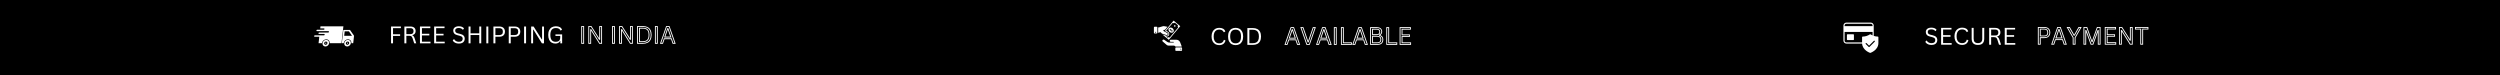 <svg version="1.0" preserveAspectRatio="xMidYMid meet" height="60" viewBox="0 0 1500 45" zoomAndPan="magnify" width="2000" xmlns:xlink="http://www.w3.org/1999/xlink" xmlns="http://www.w3.org/2000/svg"><defs><g></g><clipPath id="00f13c7cce"><path clip-rule="nonzero" d="M 205 17 L 212.43 17 L 212.43 26 L 205 26 Z M 205 17"></path></clipPath><clipPath id="283c79fda1"><path clip-rule="nonzero" d="M 188.43 15.789 L 207 15.789 L 207 26 L 188.43 26 Z M 188.43 15.789"></path></clipPath><clipPath id="64e64d88b4"><path clip-rule="nonzero" d="M 206 23 L 211 23 L 211 27.789 L 206 27.789 Z M 206 23"></path></clipPath><clipPath id="3989897ec5"><path clip-rule="nonzero" d="M 193 23 L 198 23 L 198 27.789 L 193 27.789 Z M 193 23"></path></clipPath><clipPath id="4ab57891e9"><path clip-rule="nonzero" d="M 697 12.355 L 709 12.355 L 709 24 L 697 24 Z M 697 12.355"></path></clipPath><clipPath id="05107d9f42"><path clip-rule="nonzero" d="M 705.145 28.055 L 709.238 28.055 L 709.238 30.355 L 705.145 30.355 Z M 705.145 28.055"></path></clipPath><clipPath id="0e47a41390"><path clip-rule="nonzero" d="M 692.309 16 L 695 16 L 695 21 L 692.309 21 Z M 692.309 16"></path></clipPath><clipPath id="d9f92befab"><path clip-rule="nonzero" d="M 697.297 23.512 L 709 23.512 L 709 28 L 697.297 28 Z M 697.297 23.512"></path></clipPath><clipPath id="4b9218d782"><path clip-rule="nonzero" d="M 1106.051 13.562 L 1127.051 13.562 L 1127.051 31.562 L 1106.051 31.562 Z M 1106.051 13.562"></path></clipPath></defs><rect fill-opacity="1" height="54" y="-4.5" fill="#ffffff" width="1800" x="-150"></rect><rect fill-opacity="1" height="54" y="-4.5" fill="#000000" width="1800" x="-150"></rect><g fill-opacity="1" fill="#ffffff"><g transform="translate(233.096, 25.998)"><g><path d="M 7.453 -10.094 L 7.453 -9.109 L 2.719 -9.109 L 2.719 -5.438 L 6.984 -5.438 L 6.984 -4.453 L 2.719 -4.453 L 2.719 0 L 1.531 0 L 1.531 -10.094 Z M 7.453 -10.094"></path></g></g></g><g fill-opacity="1" fill="#ffffff"><g transform="translate(241.096, 25.998)"><g><path d="M 1.531 0 L 1.531 -10.094 L 5.188 -10.094 C 5.863 -10.094 6.43 -9.977 6.891 -9.75 C 7.359 -9.531 7.707 -9.219 7.938 -8.812 C 8.164 -8.406 8.281 -7.926 8.281 -7.375 C 8.281 -6.738 8.125 -6.219 7.812 -5.812 C 7.5 -5.406 7.008 -5.102 6.344 -4.906 L 6.344 -4.75 C 6.664 -4.625 6.93 -4.422 7.141 -4.141 C 7.348 -3.867 7.539 -3.457 7.719 -2.906 L 8.656 0 L 7.422 0 L 6.422 -3.094 C 6.297 -3.445 6.156 -3.727 6 -3.938 C 5.844 -4.145 5.645 -4.297 5.406 -4.391 C 5.164 -4.484 4.863 -4.531 4.5 -4.531 L 2.719 -4.531 L 2.719 0 Z M 5.172 -5.531 C 5.797 -5.531 6.258 -5.676 6.562 -5.969 C 6.875 -6.27 7.031 -6.719 7.031 -7.312 C 7.031 -7.906 6.875 -8.348 6.562 -8.641 C 6.258 -8.941 5.797 -9.094 5.172 -9.094 L 2.719 -9.094 L 2.719 -5.531 Z M 5.172 -5.531"></path></g></g></g><g fill-opacity="1" fill="#ffffff"><g transform="translate(250.442, 25.998)"><g><path d="M 2.719 -4.75 L 2.719 -0.984 L 7.859 -0.984 L 7.859 0 L 1.531 0 L 1.531 -10.094 L 7.75 -10.094 L 7.75 -9.109 L 2.719 -9.109 L 2.719 -5.734 L 7.156 -5.734 L 7.156 -4.75 Z M 2.719 -4.75"></path></g></g></g><g fill-opacity="1" fill="#ffffff"><g transform="translate(258.966, 25.998)"><g><path d="M 2.719 -4.75 L 2.719 -0.984 L 7.859 -0.984 L 7.859 0 L 1.531 0 L 1.531 -10.094 L 7.75 -10.094 L 7.75 -9.109 L 2.719 -9.109 L 2.719 -5.734 L 7.156 -5.734 L 7.156 -4.75 Z M 2.719 -4.75"></path></g></g></g><g fill-opacity="1" fill="#ffffff"><g transform="translate(267.49, 25.998)"><g></g></g></g><g fill-opacity="1" fill="#ffffff"><g transform="translate(270.955, 25.998)"><g><path d="M 4.406 0.141 C 3.77 0.141 3.203 0.055 2.703 -0.109 C 2.203 -0.285 1.781 -0.516 1.438 -0.797 C 1.102 -1.078 0.852 -1.383 0.688 -1.719 L 1.344 -2.5 L 1.516 -2.5 C 2.141 -1.445 3.102 -0.922 4.406 -0.922 C 5.164 -0.922 5.727 -1.078 6.094 -1.391 C 6.469 -1.711 6.656 -2.16 6.656 -2.734 C 6.656 -3.055 6.594 -3.332 6.469 -3.562 C 6.352 -3.801 6.156 -4 5.875 -4.156 C 5.594 -4.32 5.211 -4.461 4.734 -4.578 L 3.547 -4.875 C 2.672 -5.082 2.023 -5.414 1.609 -5.875 C 1.191 -6.344 0.984 -6.93 0.984 -7.641 C 0.984 -8.141 1.109 -8.586 1.359 -8.984 C 1.617 -9.379 2 -9.688 2.5 -9.906 C 3 -10.125 3.594 -10.234 4.281 -10.234 C 5.039 -10.234 5.68 -10.125 6.203 -9.906 C 6.723 -9.695 7.141 -9.379 7.453 -8.953 L 6.875 -8.172 L 6.703 -8.172 C 6.41 -8.523 6.066 -8.785 5.672 -8.953 C 5.273 -9.117 4.812 -9.203 4.281 -9.203 C 3.582 -9.203 3.051 -9.066 2.688 -8.797 C 2.332 -8.523 2.156 -8.148 2.156 -7.672 C 2.156 -7.211 2.285 -6.848 2.547 -6.578 C 2.816 -6.305 3.258 -6.098 3.875 -5.953 L 5.094 -5.672 C 6.07 -5.441 6.781 -5.086 7.219 -4.609 C 7.656 -4.129 7.875 -3.52 7.875 -2.781 C 7.875 -2.207 7.742 -1.703 7.484 -1.266 C 7.234 -0.828 6.848 -0.484 6.328 -0.234 C 5.805 0.016 5.164 0.141 4.406 0.141 Z M 4.406 0.141"></path></g></g></g><g fill-opacity="1" fill="#ffffff"><g transform="translate(279.603, 25.998)"><g><path d="M 7.969 -6 L 7.969 -10.094 L 9.141 -10.094 L 9.141 0 L 7.969 0 L 7.969 -4.984 L 2.719 -4.984 L 2.719 0 L 1.531 0 L 1.531 -10.094 L 2.719 -10.094 L 2.719 -6 Z M 7.969 -6"></path></g></g></g><g fill-opacity="1" fill="#ffffff"><g transform="translate(290.274, 25.998)"><g><path d="M 2.719 0 L 1.531 0 L 1.531 -10.094 L 2.719 -10.094 Z M 2.719 0"></path></g></g></g><g fill-opacity="1" fill="#ffffff"><g transform="translate(294.519, 25.998)"><g><path d="M 5.141 -10.094 C 5.828 -10.094 6.422 -9.969 6.922 -9.719 C 7.422 -9.469 7.801 -9.113 8.062 -8.656 C 8.32 -8.195 8.453 -7.648 8.453 -7.016 C 8.453 -6.391 8.32 -5.848 8.062 -5.391 C 7.801 -4.93 7.422 -4.578 6.922 -4.328 C 6.422 -4.078 5.828 -3.953 5.141 -3.953 L 2.719 -3.953 L 2.719 0 L 1.531 0 L 1.531 -10.094 Z M 5.109 -4.969 C 6.504 -4.969 7.203 -5.648 7.203 -7.016 C 7.203 -8.398 6.504 -9.094 5.109 -9.094 L 2.719 -9.094 L 2.719 -4.969 Z M 5.109 -4.969"></path></g></g></g><g fill-opacity="1" fill="#ffffff"><g transform="translate(303.72, 25.998)"><g><path d="M 5.141 -10.094 C 5.828 -10.094 6.422 -9.969 6.922 -9.719 C 7.422 -9.469 7.801 -9.113 8.062 -8.656 C 8.32 -8.195 8.453 -7.648 8.453 -7.016 C 8.453 -6.391 8.32 -5.848 8.062 -5.391 C 7.801 -4.93 7.422 -4.578 6.922 -4.328 C 6.422 -4.078 5.828 -3.953 5.141 -3.953 L 2.719 -3.953 L 2.719 0 L 1.531 0 L 1.531 -10.094 Z M 5.109 -4.969 C 6.504 -4.969 7.203 -5.648 7.203 -7.016 C 7.203 -8.398 6.504 -9.094 5.109 -9.094 L 2.719 -9.094 L 2.719 -4.969 Z M 5.109 -4.969"></path></g></g></g><g fill-opacity="1" fill="#ffffff"><g transform="translate(312.92, 25.998)"><g><path d="M 2.719 0 L 1.531 0 L 1.531 -10.094 L 2.719 -10.094 Z M 2.719 0"></path></g></g></g><g fill-opacity="1" fill="#ffffff"><g transform="translate(317.165, 25.998)"><g><path d="M 2.688 0 L 1.531 0 L 1.531 -10.094 L 2.984 -10.094 L 7.906 -2.375 L 8.078 -2.406 L 8.078 -10.094 L 9.234 -10.094 L 9.234 0 L 7.984 0 L 2.859 -8.25 L 2.688 -8.219 Z M 2.688 0"></path></g></g></g><g fill-opacity="1" fill="#ffffff"><g transform="translate(327.926, 25.998)"><g><path d="M 5.312 0.141 C 4.469 0.141 3.719 -0.051 3.062 -0.438 C 2.414 -0.82 1.91 -1.398 1.547 -2.172 C 1.191 -2.953 1.016 -3.91 1.016 -5.047 C 1.016 -6.18 1.207 -7.133 1.594 -7.906 C 1.977 -8.688 2.516 -9.27 3.203 -9.656 C 3.898 -10.039 4.695 -10.234 5.594 -10.234 C 6.562 -10.234 7.352 -10.062 7.969 -9.719 C 8.594 -9.375 9.035 -8.852 9.297 -8.156 L 8.531 -7.703 L 8.359 -7.703 C 8.098 -8.234 7.742 -8.609 7.297 -8.828 C 6.848 -9.055 6.281 -9.172 5.594 -9.172 C 3.383 -9.172 2.281 -7.797 2.281 -5.047 C 2.281 -3.617 2.555 -2.57 3.109 -1.906 C 3.672 -1.25 4.453 -0.922 5.453 -0.922 C 6.367 -0.922 7.055 -1.129 7.516 -1.547 C 7.973 -1.973 8.203 -2.633 8.203 -3.531 L 8.203 -4.422 L 5.344 -4.422 L 5.344 -5.375 L 9.359 -5.375 L 9.359 0 L 8.266 0 L 8.266 -1.359 L 8.125 -1.391 C 7.852 -0.867 7.477 -0.484 7 -0.234 C 6.531 0.016 5.969 0.141 5.312 0.141 Z M 5.312 0.141"></path></g></g></g><g clip-path="url(#00f13c7cce)"><path fill-rule="nonzero" fill-opacity="1" d="M 206.824 18.805 L 209.34 18.805 L 211.188 21.461 L 206.523 21.461 Z M 206.004 17.98 L 205.105 25.906 L 206.207 25.906 C 206.207 25.906 206.207 25.902 206.207 25.902 C 206.277 25.293 206.586 24.703 207.066 24.27 C 207.551 23.836 208.164 23.594 208.777 23.594 C 209.391 23.594 209.949 23.836 210.336 24.27 C 210.719 24.703 210.895 25.293 210.824 25.902 C 210.824 25.902 210.824 25.906 210.824 25.906 L 211.926 25.906 L 212.43 21.461 L 210.008 17.98 L 206.004 17.98" fill="#ffffff"></path></g><g clip-path="url(#283c79fda1)"><path fill-rule="nonzero" fill-opacity="1" d="M 192.285 15.809 L 192.148 17.02 L 194.328 17.02 C 194.562 17.02 194.727 17.207 194.699 17.438 C 194.676 17.672 194.465 17.855 194.234 17.855 L 190.301 17.855 C 190.07 17.855 189.859 18.043 189.836 18.277 C 189.809 18.508 189.973 18.695 190.207 18.695 L 197.02 18.695 C 197.254 18.695 197.418 18.883 197.391 19.117 C 197.367 19.348 197.156 19.535 196.926 19.535 L 191.531 19.535 C 191.297 19.535 191.09 19.723 191.062 19.953 C 191.039 20.188 191.203 20.375 191.438 20.375 L 194.457 20.375 C 194.688 20.375 194.855 20.562 194.828 20.793 C 194.801 21.027 194.594 21.215 194.363 21.215 L 188.926 21.215 C 188.691 21.215 188.484 21.398 188.457 21.633 C 188.434 21.863 188.598 22.051 188.828 22.051 L 191.574 22.051 L 191.137 25.906 L 193.168 25.906 C 193.168 25.906 193.168 25.902 193.168 25.902 C 193.238 25.293 193.551 24.703 194.031 24.27 C 194.516 23.836 195.129 23.594 195.742 23.594 C 196.355 23.594 196.914 23.836 197.297 24.27 C 197.684 24.703 197.859 25.293 197.789 25.902 C 197.789 25.902 197.789 25.906 197.789 25.906 L 204.891 25.906 L 206.039 15.809 L 192.285 15.809" fill="#ffffff"></path></g><g clip-path="url(#64e64d88b4)"><path fill-rule="nonzero" fill-opacity="1" d="M 208.625 24.93 C 208.887 24.93 209.121 25.031 209.285 25.215 C 209.445 25.398 209.52 25.645 209.492 25.902 C 209.461 26.164 209.332 26.41 209.129 26.594 C 208.922 26.777 208.664 26.879 208.406 26.879 C 207.867 26.879 207.48 26.441 207.539 25.902 C 207.57 25.645 207.699 25.398 207.906 25.215 C 208.109 25.031 208.367 24.93 208.625 24.93 Z M 208.742 23.918 C 208.215 23.918 207.684 24.125 207.27 24.5 C 206.855 24.871 206.59 25.375 206.527 25.902 C 206.469 26.43 206.621 26.938 206.953 27.309 C 207.281 27.68 207.762 27.891 208.289 27.891 C 208.816 27.891 209.348 27.68 209.762 27.309 C 210.176 26.938 210.441 26.43 210.504 25.902 C 210.562 25.375 210.41 24.871 210.082 24.5 C 209.75 24.125 209.27 23.918 208.742 23.918" fill="#ffffff"></path></g><g clip-path="url(#3989897ec5)"><path fill-rule="nonzero" fill-opacity="1" d="M 195.59 24.93 C 195.848 24.93 196.086 25.031 196.246 25.215 C 196.41 25.398 196.484 25.645 196.453 25.902 C 196.426 26.164 196.293 26.41 196.09 26.594 C 195.887 26.777 195.629 26.879 195.367 26.879 C 194.828 26.879 194.441 26.441 194.504 25.902 C 194.535 25.645 194.664 25.398 194.867 25.215 C 195.07 25.031 195.332 24.93 195.59 24.93 Z M 195.703 23.918 C 195.18 23.918 194.648 24.125 194.234 24.5 C 193.82 24.871 193.551 25.375 193.492 25.902 C 193.434 26.43 193.586 26.938 193.914 27.309 C 194.246 27.68 194.727 27.891 195.254 27.891 C 195.781 27.891 196.309 27.68 196.727 27.309 C 197.141 26.938 197.406 26.43 197.465 25.902 C 197.527 25.375 197.375 24.871 197.043 24.5 C 196.715 24.125 196.23 23.918 195.703 23.918" fill="#ffffff"></path></g><path fill-rule="nonzero" fill-opacity="1" d="M 195.824 25.902 C 195.812 25.996 195.77 26.082 195.695 26.148 C 195.625 26.211 195.531 26.25 195.441 26.25 C 195.348 26.25 195.266 26.211 195.207 26.148 C 195.148 26.082 195.125 25.996 195.133 25.902 C 195.156 25.715 195.328 25.559 195.52 25.559 C 195.711 25.559 195.848 25.715 195.824 25.902" fill="#ffffff"></path><path fill-rule="nonzero" fill-opacity="1" d="M 208.859 25.902 C 208.852 25.996 208.805 26.082 208.73 26.148 C 208.66 26.211 208.566 26.25 208.477 26.25 C 208.387 26.25 208.301 26.211 208.246 26.148 C 208.188 26.082 208.16 25.996 208.172 25.902 C 208.191 25.715 208.363 25.559 208.555 25.559 C 208.746 25.559 208.883 25.715 208.859 25.902" fill="#ffffff"></path><g clip-path="url(#4ab57891e9)"><path fill-rule="nonzero" fill-opacity="1" d="M 704.891 13.602 L 706.812 15.211 C 706.504 15.578 706.551 16.129 706.918 16.438 L 701.785 22.555 C 701.418 22.242 700.871 22.293 700.559 22.66 L 699.609 21.863 C 700.422 22.102 701.27 21.637 701.508 20.824 C 701.707 20.133 701.402 19.391 700.766 19.051 L 699.676 18.461 L 703.664 13.707 C 704.031 14.016 704.582 13.969 704.891 13.602 Z M 704.164 12.355 L 698.926 18.602 L 700.535 19.473 C 701.047 19.746 701.234 20.383 700.961 20.891 C 700.727 21.336 700.203 21.547 699.723 21.398 L 697.457 20.688 L 701.285 23.902 L 708.16 15.707 L 704.164 12.355" fill="#ffffff"></path></g><g clip-path="url(#05107d9f42)"><path fill-rule="nonzero" fill-opacity="1" d="M 708.52 29.184 C 708.688 29.18 708.824 29.316 708.824 29.48 C 708.824 29.484 708.824 29.488 708.824 29.492 C 708.824 29.656 708.691 29.793 708.523 29.793 C 708.355 29.793 708.223 29.656 708.223 29.492 C 708.219 29.324 708.352 29.188 708.52 29.184 Z M 705.605 28.445 C 705.383 28.445 705.199 28.629 705.199 28.852 L 705.199 30.129 C 705.199 30.352 705.383 30.531 705.605 30.531 L 708.836 30.531 C 709.059 30.531 709.238 30.352 709.238 30.129 L 709.238 28.852 C 709.238 28.629 709.059 28.445 708.836 28.445 L 705.605 28.445" fill="#ffffff"></path></g><g clip-path="url(#0e47a41390)"><path fill-rule="nonzero" fill-opacity="1" d="M 693.371 19.066 C 693.539 19.059 693.68 19.191 693.684 19.355 C 693.688 19.359 693.688 19.363 693.688 19.367 C 693.688 19.531 693.551 19.668 693.383 19.668 C 693.215 19.668 693.082 19.535 693.082 19.367 C 693.082 19.203 693.211 19.07 693.371 19.066 Z M 692.746 16.043 C 692.52 16.043 692.34 16.227 692.34 16.449 L 692.34 19.68 C 692.34 19.902 692.52 20.082 692.746 20.082 L 694.023 20.082 C 694.246 20.082 694.426 19.902 694.426 19.68 L 694.426 16.449 C 694.426 16.227 694.246 16.043 694.023 16.043 L 692.746 16.043" fill="#ffffff"></path></g><path fill-rule="nonzero" fill-opacity="1" d="M 705.355 15.57 C 705.355 15.305 705.137 15.09 704.871 15.09 C 704.605 15.086 704.387 15.305 704.387 15.57 C 704.387 15.836 704.605 16.055 704.871 16.055 C 705.137 16.055 705.355 15.84 705.355 15.574 C 705.355 15.57 705.355 15.57 705.355 15.57" fill="#ffffff"></path><path fill-rule="nonzero" fill-opacity="1" d="M 701.973 17.266 L 702.145 17.406 C 702.328 17.305 702.555 17.324 702.719 17.461 L 702.492 17.73 C 702.426 17.676 702.328 17.684 702.273 17.75 C 702.219 17.816 702.227 17.914 702.293 17.973 C 702.34 18.008 702.402 18.02 702.461 17.992 L 702.75 17.871 C 703.008 17.77 703.305 17.895 703.41 18.152 C 703.453 18.262 703.457 18.375 703.426 18.484 L 703.602 18.637 L 703.375 18.91 L 703.211 18.773 C 703.023 18.891 702.785 18.875 702.613 18.734 L 702.84 18.465 C 702.906 18.52 703.004 18.512 703.059 18.445 C 703.113 18.379 703.105 18.281 703.039 18.227 C 702.996 18.188 702.934 18.18 702.883 18.199 L 702.582 18.32 C 702.324 18.426 702.027 18.301 701.922 18.043 C 701.875 17.926 701.871 17.801 701.914 17.684 L 701.746 17.539 Z M 702.273 16.535 C 702.258 16.535 702.238 16.539 702.219 16.539 C 701.539 16.586 701.023 17.176 701.066 17.855 C 701.066 17.875 701.066 17.891 701.07 17.91 C 701.184 18.941 702.09 19.703 703.125 19.633 C 703.805 19.59 704.324 19 704.281 18.316 C 704.277 18.297 704.277 18.281 704.273 18.262 C 704.164 17.254 703.289 16.5 702.273 16.535" fill="#ffffff"></path><path fill-rule="nonzero" fill-opacity="1" d="M 699.844 21.008 L 697.543 20.293 C 697.285 20.211 697.051 20.066 696.863 19.871 L 696.293 19.281 L 694.895 19.676 L 694.895 16.453 L 695.293 16.453 L 697.852 15.715 C 698.031 15.664 698.223 15.652 698.402 15.688 L 700.52 16.07 L 698.98 17.906 L 698.441 17.906 C 698.211 17.906 698.023 18.094 698.023 18.324 C 698.023 18.477 698.109 18.617 698.242 18.691 L 700.344 19.828 C 700.656 19.996 700.77 20.387 700.602 20.703 C 700.457 20.969 700.141 21.102 699.844 21.008" fill="#ffffff"></path><g clip-path="url(#d9f92befab)"><path fill-rule="nonzero" fill-opacity="1" d="M 698.492 23.848 L 700.398 25.168 C 700.738 25.398 701.141 25.523 701.551 25.523 L 704.074 25.523 C 704.191 25.523 704.285 25.43 704.285 25.316 C 704.285 25.199 704.191 25.105 704.074 25.105 L 702.488 25.105 C 702.141 25.105 701.855 24.82 701.859 24.473 C 701.859 24.125 702.141 23.844 702.488 23.844 L 705.82 23.844 C 706.82 23.844 707.719 24.457 708.086 25.391 L 708.984 27.699 C 709.023 27.805 708.973 27.922 708.867 27.961 C 708.848 27.973 708.82 27.977 708.793 27.977 L 705.348 27.977 C 705.098 27.598 704.68 27.363 704.223 27.344 L 701.062 27.344 C 700.676 27.344 700.301 27.207 700.004 26.953 L 697.66 24.93 C 697.375 24.684 697.34 24.25 697.586 23.965 C 697.816 23.699 698.207 23.652 698.492 23.848" fill="#ffffff"></path></g><g clip-path="url(#4b9218d782)"><path fill-rule="nonzero" fill-opacity="1" d="M 1126.684 21.949 C 1125.844 21.945 1125.031 21.805 1124.234 21.535 L 1124.234 15.309 C 1124.234 15.078 1124.191 14.855 1124.102 14.641 C 1124.016 14.426 1123.887 14.238 1123.723 14.074 C 1123.559 13.91 1123.371 13.785 1123.156 13.695 C 1122.941 13.605 1122.719 13.562 1122.488 13.562 L 1107.809 13.562 C 1107.578 13.562 1107.355 13.605 1107.141 13.695 C 1106.926 13.785 1106.738 13.91 1106.574 14.074 C 1106.41 14.238 1106.281 14.426 1106.195 14.641 C 1106.105 14.855 1106.062 15.078 1106.059 15.309 L 1106.059 24.398 C 1106.062 24.629 1106.105 24.852 1106.195 25.066 C 1106.281 25.281 1106.41 25.469 1106.574 25.633 C 1106.738 25.797 1106.926 25.922 1107.141 26.012 C 1107.355 26.102 1107.578 26.145 1107.809 26.145 L 1117.258 26.145 C 1117.504 30.203 1121.984 31.707 1122.031 31.719 C 1122.102 31.742 1122.176 31.742 1122.246 31.719 C 1122.297 31.707 1127.031 30.117 1127.031 25.797 L 1127.031 22.301 C 1127.031 22.203 1127 22.121 1126.93 22.055 C 1126.863 21.984 1126.781 21.949 1126.684 21.949 Z M 1106.758 15.309 C 1106.762 15.172 1106.785 15.035 1106.84 14.91 C 1106.895 14.781 1106.969 14.668 1107.066 14.57 C 1107.164 14.469 1107.277 14.395 1107.406 14.34 C 1107.535 14.289 1107.668 14.262 1107.809 14.262 L 1122.488 14.262 C 1122.629 14.262 1122.762 14.289 1122.891 14.34 C 1123.02 14.395 1123.133 14.469 1123.23 14.57 C 1123.328 14.668 1123.402 14.781 1123.457 14.91 C 1123.512 15.035 1123.535 15.172 1123.539 15.309 L 1123.539 15.66 L 1106.758 15.66 Z M 1117.594 21.949 C 1117.5 21.949 1117.418 21.984 1117.348 22.055 C 1117.281 22.121 1117.246 22.203 1117.246 22.301 L 1117.246 25.445 L 1107.809 25.445 C 1107.668 25.445 1107.535 25.418 1107.406 25.363 C 1107.277 25.312 1107.164 25.234 1107.066 25.137 C 1106.969 25.039 1106.895 24.926 1106.84 24.797 C 1106.785 24.668 1106.762 24.535 1106.758 24.398 L 1106.758 19.152 L 1123.539 19.152 L 1123.539 21.266 C 1123.121 21.086 1122.723 20.871 1122.344 20.617 C 1122.207 20.523 1122.07 20.523 1121.934 20.617 C 1120.617 21.48 1119.168 21.926 1117.594 21.949 Z M 1124.836 24.996 L 1121.688 28.141 C 1121.621 28.207 1121.535 28.242 1121.441 28.242 C 1121.344 28.242 1121.262 28.207 1121.191 28.141 L 1119.445 26.395 C 1119.375 26.324 1119.344 26.242 1119.344 26.145 C 1119.344 26.047 1119.375 25.965 1119.445 25.898 C 1119.512 25.828 1119.598 25.797 1119.691 25.797 C 1119.789 25.793 1119.871 25.828 1119.941 25.898 L 1121.441 27.398 L 1124.336 24.5 C 1124.406 24.43 1124.488 24.398 1124.586 24.398 C 1124.684 24.398 1124.766 24.43 1124.832 24.5 C 1124.902 24.566 1124.938 24.652 1124.938 24.746 C 1124.938 24.844 1124.902 24.926 1124.836 24.996 Z M 1112.352 20.902 L 1112.352 23.699 C 1112.352 23.793 1112.316 23.875 1112.25 23.945 C 1112.18 24.012 1112.098 24.047 1112.004 24.047 L 1108.508 24.047 C 1108.41 24.047 1108.328 24.012 1108.262 23.945 C 1108.191 23.875 1108.156 23.793 1108.156 23.699 L 1108.156 20.902 C 1108.156 20.805 1108.191 20.723 1108.262 20.656 C 1108.328 20.586 1108.41 20.551 1108.508 20.551 L 1112.004 20.551 C 1112.098 20.551 1112.18 20.586 1112.25 20.656 C 1112.316 20.723 1112.352 20.805 1112.352 20.902 Z M 1112.352 20.902" fill="#ffffff"></path></g><path stroke-miterlimit="4" stroke-opacity="1" stroke-width="0.7" stroke="#ffffff" d="M 30.3 18.998 L 28.732 18.998 L 28.732 5.681 L 30.3 5.681 Z M 35.868 18.998 L 34.336 18.998 L 34.336 5.681 L 36.259 5.681 L 42.755 15.858 L 42.982 15.822 L 42.982 5.681 L 44.503 5.681 L 44.503 18.998 L 42.863 18.998 L 36.094 8.11 L 35.868 8.151 Z M 54.675 18.998 L 53.107 18.998 L 53.107 5.681 L 54.675 5.681 Z M 60.242 18.998 L 58.711 18.998 L 58.711 5.681 L 60.634 5.681 L 67.13 15.858 L 67.357 15.822 L 67.357 5.681 L 68.878 5.681 L 68.878 18.998 L 67.238 18.998 L 60.469 8.11 L 60.242 8.151 Z M 77.225 5.681 C 78.57 5.681 79.73 5.919 80.699 6.403 C 81.669 6.888 82.416 7.625 82.942 8.615 C 83.468 9.605 83.731 10.847 83.731 12.337 C 83.731 13.832 83.468 15.075 82.942 16.065 C 82.416 17.054 81.669 17.792 80.699 18.276 C 79.73 18.761 78.57 18.998 77.225 18.998 L 72.915 18.998 L 72.915 5.681 Z M 77.07 17.668 C 78.178 17.668 79.101 17.498 79.828 17.152 C 80.56 16.802 81.112 16.24 81.488 15.456 C 81.864 14.673 82.05 13.631 82.05 12.337 C 82.05 11.038 81.864 10.002 81.488 9.218 C 81.112 8.44 80.56 7.873 79.828 7.527 C 79.101 7.182 78.178 7.012 77.07 7.012 L 74.482 7.012 L 74.482 17.668 Z M 88.639 18.998 L 87.071 18.998 L 87.071 5.681 L 88.639 5.681 Z M 102.651 18.998 L 100.971 18.998 L 99.744 15.348 L 94.067 15.348 L 92.825 18.998 L 91.185 18.998 L 95.836 5.681 L 98.001 5.681 Z M 96.789 7.29 L 94.506 14.033 L 99.295 14.033 L 97.016 7.29 Z M 96.789 7.29" stroke-linejoin="miter" fill="none" transform="matrix(0.758, 0, 0, 0.758, 327.226, 11.601)" stroke-linecap="butt"></path><g fill-opacity="1" fill="#ffffff"><g transform="translate(725.923, 26.933)"><g><path d="M 5.578 0.141 C 4.691 0.141 3.906 -0.055 3.219 -0.453 C 2.531 -0.859 1.988 -1.453 1.594 -2.234 C 1.207 -3.016 1.016 -3.953 1.016 -5.047 C 1.016 -6.141 1.207 -7.078 1.594 -7.859 C 1.988 -8.641 2.531 -9.227 3.219 -9.625 C 3.906 -10.031 4.691 -10.234 5.578 -10.234 C 6.523 -10.234 7.312 -10.055 7.938 -9.703 C 8.562 -9.348 9.008 -8.812 9.281 -8.094 L 8.531 -7.594 L 8.359 -7.594 C 8.078 -8.164 7.711 -8.57 7.266 -8.812 C 6.828 -9.051 6.266 -9.172 5.578 -9.172 C 4.941 -9.172 4.379 -9.031 3.891 -8.75 C 3.398 -8.469 3.008 -8.02 2.719 -7.406 C 2.426 -6.789 2.281 -6.004 2.281 -5.047 C 2.281 -4.086 2.426 -3.301 2.719 -2.688 C 3.008 -2.082 3.398 -1.633 3.891 -1.344 C 4.379 -1.062 4.941 -0.922 5.578 -0.922 C 6.305 -0.922 6.906 -1.082 7.375 -1.406 C 7.844 -1.738 8.188 -2.273 8.406 -3.016 L 8.578 -3.016 L 9.375 -2.625 C 9.133 -1.727 8.691 -1.039 8.047 -0.562 C 7.398 -0.094 6.578 0.141 5.578 0.141 Z M 5.578 0.141"></path></g></g></g><g fill-opacity="1" fill="#ffffff"><g transform="translate(735.821, 26.933)"><g><path d="M 5.531 0.141 C 4.656 0.141 3.879 -0.047 3.203 -0.422 C 2.523 -0.797 1.988 -1.367 1.594 -2.141 C 1.207 -2.922 1.016 -3.891 1.016 -5.047 C 1.016 -6.203 1.207 -7.164 1.594 -7.938 C 1.988 -8.719 2.523 -9.297 3.203 -9.672 C 3.879 -10.047 4.656 -10.234 5.531 -10.234 C 6.406 -10.234 7.18 -10.047 7.859 -9.672 C 8.547 -9.297 9.082 -8.719 9.469 -7.938 C 9.863 -7.164 10.062 -6.203 10.062 -5.047 C 10.062 -3.891 9.863 -2.922 9.469 -2.141 C 9.082 -1.367 8.547 -0.797 7.859 -0.422 C 7.18 -0.047 6.406 0.141 5.531 0.141 Z M 5.531 -0.953 C 6.582 -0.953 7.391 -1.281 7.953 -1.938 C 8.516 -2.594 8.797 -3.629 8.797 -5.047 C 8.797 -6.461 8.516 -7.5 7.953 -8.156 C 7.391 -8.812 6.582 -9.141 5.531 -9.141 C 3.363 -9.141 2.281 -7.773 2.281 -5.047 C 2.281 -2.316 3.363 -0.953 5.531 -0.953 Z M 5.531 -0.953"></path></g></g></g><g fill-opacity="1" fill="#ffffff"><g transform="translate(746.892, 26.933)"><g><path d="M 4.797 -10.094 C 5.816 -10.094 6.691 -9.91 7.422 -9.547 C 8.16 -9.18 8.727 -8.625 9.125 -7.875 C 9.52 -7.125 9.719 -6.18 9.719 -5.047 C 9.719 -3.91 9.52 -2.969 9.125 -2.219 C 8.727 -1.469 8.16 -0.91 7.422 -0.547 C 6.691 -0.18 5.816 0 4.797 0 L 1.531 0 L 1.531 -10.094 Z M 4.672 -1.016 C 5.516 -1.016 6.211 -1.145 6.766 -1.406 C 7.316 -1.664 7.734 -2.094 8.016 -2.688 C 8.305 -3.281 8.453 -4.066 8.453 -5.047 C 8.453 -6.035 8.305 -6.82 8.016 -7.406 C 7.734 -8 7.316 -8.426 6.766 -8.688 C 6.211 -8.957 5.516 -9.094 4.672 -9.094 L 2.719 -9.094 L 2.719 -1.016 Z M 4.672 -1.016"></path></g></g></g><path stroke-miterlimit="4" stroke-opacity="1" stroke-width="0.7" stroke="#ffffff" d="M 42.21 19 L 40.535 19 L 39.303 15.345 L 33.626 15.345 L 32.389 19 L 30.75 19 L 35.395 5.678 L 37.56 5.678 Z M 36.349 7.292 L 34.065 14.035 L 38.854 14.035 L 36.581 7.292 Z M 49.99 19 L 47.928 19 L 43.308 5.678 L 44.979 5.678 L 48.887 17.041 L 49.113 17.041 L 52.975 5.678 L 54.614 5.678 Z M 67.168 19 L 65.492 19 L 64.265 15.345 L 58.584 15.345 L 57.347 19 L 55.707 19 L 60.352 5.678 L 62.523 5.678 Z M 61.311 7.292 L 59.022 14.035 L 63.817 14.035 L 61.538 7.292 Z M 71.277 19 L 69.709 19 L 69.709 5.678 L 71.277 5.678 Z M 76.881 5.678 L 76.881 17.706 L 83.294 17.706 L 83.294 19 L 75.313 19 L 75.313 5.678 Z M 95.848 19 L 94.172 19 L 92.94 15.345 L 87.264 15.345 L 86.026 19 L 84.382 19 L 89.032 5.678 L 91.197 5.678 Z M 89.986 7.292 L 87.702 14.035 L 92.491 14.035 L 90.213 7.292 Z M 98.384 19 L 98.384 5.678 L 103.431 5.678 C 104.251 5.678 104.947 5.812 105.519 6.07 C 106.091 6.333 106.519 6.704 106.808 7.189 C 107.097 7.668 107.241 8.246 107.241 8.916 C 107.241 9.493 107.086 10.014 106.772 10.483 C 106.457 10.947 106.014 11.313 105.426 11.576 L 105.426 11.767 C 106.313 11.983 106.988 12.38 107.447 12.958 C 107.906 13.535 108.133 14.262 108.133 15.139 C 108.133 16.376 107.772 17.33 107.045 18 C 106.318 18.665 105.246 19 103.818 19 Z M 103.359 11.272 C 104.096 11.272 104.668 11.081 105.076 10.695 C 105.478 10.308 105.684 9.777 105.684 9.107 C 105.684 8.395 105.488 7.859 105.096 7.508 C 104.705 7.153 104.127 6.972 103.359 6.972 L 99.951 6.972 L 99.951 11.272 Z M 103.699 17.706 C 105.591 17.706 106.54 16.85 106.54 15.139 C 106.54 13.422 105.591 12.566 103.699 12.566 L 99.951 12.566 L 99.951 17.706 Z M 112.768 5.678 L 112.768 17.706 L 119.186 17.706 L 119.186 19 L 111.2 19 L 111.2 5.678 Z M 123.326 12.721 L 123.326 17.706 L 130.116 17.706 L 130.116 19 L 121.759 19 L 121.759 5.678 L 129.971 5.678 L 129.971 6.972 L 123.326 6.972 L 123.326 11.427 L 129.188 11.427 L 129.188 12.721 Z M 123.326 12.721" stroke-linejoin="miter" fill="none" transform="matrix(0.758, 0, 0, 0.758, 747.744, 12.26)" stroke-linecap="butt"></path><g fill-opacity="1" fill="#ffffff"><g transform="translate(1154.496, 26.821)"><g><path d="M 4.406 0.141 C 3.77 0.141 3.203 0.055 2.703 -0.109 C 2.203 -0.285 1.781 -0.516 1.438 -0.797 C 1.102 -1.078 0.852 -1.383 0.688 -1.719 L 1.344 -2.5 L 1.516 -2.5 C 2.141 -1.445 3.102 -0.922 4.406 -0.922 C 5.164 -0.922 5.727 -1.078 6.094 -1.391 C 6.469 -1.711 6.656 -2.16 6.656 -2.734 C 6.656 -3.055 6.594 -3.332 6.469 -3.562 C 6.352 -3.801 6.156 -4 5.875 -4.156 C 5.594 -4.32 5.211 -4.461 4.734 -4.578 L 3.547 -4.875 C 2.672 -5.082 2.023 -5.414 1.609 -5.875 C 1.191 -6.344 0.984 -6.93 0.984 -7.641 C 0.984 -8.141 1.109 -8.586 1.359 -8.984 C 1.617 -9.379 2 -9.688 2.5 -9.906 C 3 -10.125 3.594 -10.234 4.281 -10.234 C 5.039 -10.234 5.68 -10.125 6.203 -9.906 C 6.723 -9.695 7.141 -9.379 7.453 -8.953 L 6.875 -8.172 L 6.703 -8.172 C 6.41 -8.523 6.066 -8.785 5.672 -8.953 C 5.273 -9.117 4.812 -9.203 4.281 -9.203 C 3.582 -9.203 3.051 -9.066 2.688 -8.797 C 2.332 -8.523 2.156 -8.148 2.156 -7.672 C 2.156 -7.211 2.285 -6.848 2.547 -6.578 C 2.816 -6.305 3.258 -6.098 3.875 -5.953 L 5.094 -5.672 C 6.07 -5.441 6.781 -5.086 7.219 -4.609 C 7.656 -4.129 7.875 -3.52 7.875 -2.781 C 7.875 -2.207 7.742 -1.703 7.484 -1.266 C 7.234 -0.828 6.848 -0.484 6.328 -0.234 C 5.805 0.016 5.164 0.141 4.406 0.141 Z M 4.406 0.141"></path></g></g></g><g fill-opacity="1" fill="#ffffff"><g transform="translate(1163.144, 26.821)"><g><path d="M 2.719 -4.75 L 2.719 -0.984 L 7.859 -0.984 L 7.859 0 L 1.531 0 L 1.531 -10.094 L 7.75 -10.094 L 7.75 -9.109 L 2.719 -9.109 L 2.719 -5.734 L 7.156 -5.734 L 7.156 -4.75 Z M 2.719 -4.75"></path></g></g></g><g fill-opacity="1" fill="#ffffff"><g transform="translate(1171.668, 26.821)"><g><path d="M 5.578 0.141 C 4.691 0.141 3.906 -0.055 3.219 -0.453 C 2.531 -0.859 1.988 -1.453 1.594 -2.234 C 1.207 -3.016 1.016 -3.953 1.016 -5.047 C 1.016 -6.141 1.207 -7.078 1.594 -7.859 C 1.988 -8.641 2.531 -9.227 3.219 -9.625 C 3.906 -10.031 4.691 -10.234 5.578 -10.234 C 6.523 -10.234 7.312 -10.055 7.938 -9.703 C 8.562 -9.348 9.008 -8.812 9.281 -8.094 L 8.531 -7.594 L 8.359 -7.594 C 8.078 -8.164 7.711 -8.57 7.266 -8.812 C 6.828 -9.051 6.266 -9.172 5.578 -9.172 C 4.941 -9.172 4.379 -9.031 3.891 -8.75 C 3.398 -8.469 3.008 -8.02 2.719 -7.406 C 2.426 -6.789 2.281 -6.004 2.281 -5.047 C 2.281 -4.086 2.426 -3.301 2.719 -2.688 C 3.008 -2.082 3.398 -1.633 3.891 -1.344 C 4.379 -1.062 4.941 -0.922 5.578 -0.922 C 6.305 -0.922 6.906 -1.082 7.375 -1.406 C 7.844 -1.738 8.188 -2.273 8.406 -3.016 L 8.578 -3.016 L 9.375 -2.625 C 9.133 -1.727 8.691 -1.039 8.047 -0.562 C 7.398 -0.094 6.578 0.141 5.578 0.141 Z M 5.578 0.141"></path></g></g></g><g fill-opacity="1" fill="#ffffff"><g transform="translate(1181.566, 26.821)"><g><path d="M 5.203 0.141 C 3.961 0.141 3.023 -0.172 2.391 -0.797 C 1.754 -1.422 1.438 -2.352 1.438 -3.594 L 1.438 -10.094 L 2.625 -10.094 L 2.625 -3.609 C 2.625 -2.723 2.836 -2.055 3.266 -1.609 C 3.691 -1.172 4.336 -0.953 5.203 -0.953 C 6.922 -0.953 7.781 -1.836 7.781 -3.609 L 7.781 -10.094 L 8.969 -10.094 L 8.969 -3.594 C 8.969 -2.352 8.648 -1.422 8.016 -0.797 C 7.379 -0.172 6.441 0.141 5.203 0.141 Z M 5.203 0.141"></path></g></g></g><g fill-opacity="1" fill="#ffffff"><g transform="translate(1191.968, 26.821)"><g><path d="M 1.531 0 L 1.531 -10.094 L 5.188 -10.094 C 5.863 -10.094 6.43 -9.977 6.891 -9.75 C 7.359 -9.531 7.707 -9.219 7.938 -8.812 C 8.164 -8.406 8.281 -7.926 8.281 -7.375 C 8.281 -6.738 8.125 -6.219 7.812 -5.812 C 7.5 -5.406 7.008 -5.102 6.344 -4.906 L 6.344 -4.75 C 6.664 -4.625 6.93 -4.422 7.141 -4.141 C 7.348 -3.867 7.539 -3.457 7.719 -2.906 L 8.656 0 L 7.422 0 L 6.422 -3.094 C 6.297 -3.445 6.156 -3.727 6 -3.938 C 5.844 -4.145 5.645 -4.297 5.406 -4.391 C 5.164 -4.484 4.863 -4.531 4.5 -4.531 L 2.719 -4.531 L 2.719 0 Z M 5.172 -5.531 C 5.797 -5.531 6.258 -5.676 6.562 -5.969 C 6.875 -6.27 7.031 -6.719 7.031 -7.312 C 7.031 -7.906 6.875 -8.348 6.562 -8.641 C 6.258 -8.941 5.797 -9.094 5.172 -9.094 L 2.719 -9.094 L 2.719 -5.531 Z M 5.172 -5.531"></path></g></g></g><g fill-opacity="1" fill="#ffffff"><g transform="translate(1201.313, 26.821)"><g><path d="M 2.719 -4.75 L 2.719 -0.984 L 7.859 -0.984 L 7.859 0 L 1.531 0 L 1.531 -10.094 L 7.75 -10.094 L 7.75 -9.109 L 2.719 -9.109 L 2.719 -5.734 L 7.156 -5.734 L 7.156 -4.75 Z M 2.719 -4.75"></path></g></g></g><path stroke-miterlimit="4" stroke-opacity="1" stroke-width="0.7" stroke="#ffffff" d="M 36.404 5.678 C 37.322 5.678 38.105 5.843 38.765 6.173 C 39.42 6.497 39.92 6.966 40.26 7.58 C 40.606 8.188 40.776 8.91 40.776 9.735 C 40.776 10.56 40.606 11.276 40.26 11.885 C 39.92 12.493 39.42 12.962 38.765 13.292 C 38.105 13.622 37.322 13.787 36.404 13.787 L 33.208 13.787 L 33.208 18.999 L 31.64 18.999 L 31.64 5.678 Z M 36.358 12.447 C 38.213 12.447 39.136 11.545 39.136 9.735 C 39.136 7.915 38.213 7.008 36.358 7.008 L 33.208 7.008 L 33.208 12.447 Z M 53.757 18.999 L 52.082 18.999 L 50.849 15.344 L 45.173 15.344 L 43.936 18.999 L 42.297 18.999 L 46.942 5.678 L 49.112 5.678 Z M 47.901 7.291 L 45.612 14.035 L 50.406 14.035 L 48.127 7.291 Z M 60.789 18.999 L 59.232 18.999 L 59.232 13.772 L 54.628 5.678 L 56.345 5.678 L 59.933 11.921 L 60.16 11.921 L 63.723 5.678 L 65.398 5.678 L 60.789 13.772 Z M 69.198 18.999 L 67.749 18.999 L 67.749 5.678 L 70.074 5.678 L 74.111 16.958 L 74.302 16.958 L 78.338 5.678 L 80.576 5.678 L 80.576 18.999 L 79.091 18.999 L 79.091 8.132 L 78.864 8.096 L 74.931 18.999 L 73.368 18.999 L 69.425 8.096 L 69.198 8.132 Z M 86.18 12.72 L 86.18 17.705 L 92.964 17.705 L 92.964 18.999 L 84.612 18.999 L 84.612 5.678 L 92.82 5.678 L 92.82 6.972 L 86.18 6.972 L 86.18 11.426 L 92.036 11.426 L 92.036 12.72 Z M 97.393 18.999 L 95.862 18.999 L 95.862 5.678 L 97.785 5.678 L 104.281 15.854 L 104.507 15.818 L 104.507 5.678 L 106.028 5.678 L 106.028 18.999 L 104.389 18.999 L 97.62 8.111 L 97.393 8.147 Z M 118.443 5.678 L 118.443 7.008 L 114.272 7.008 L 114.272 18.999 L 112.715 18.999 L 112.715 7.008 L 108.539 7.008 L 108.539 5.678 Z M 118.443 5.678" stroke-linejoin="miter" fill="none" transform="matrix(0.758, 0, 0, 0.758, 1198.991, 12.147)" stroke-linecap="butt"></path></svg>